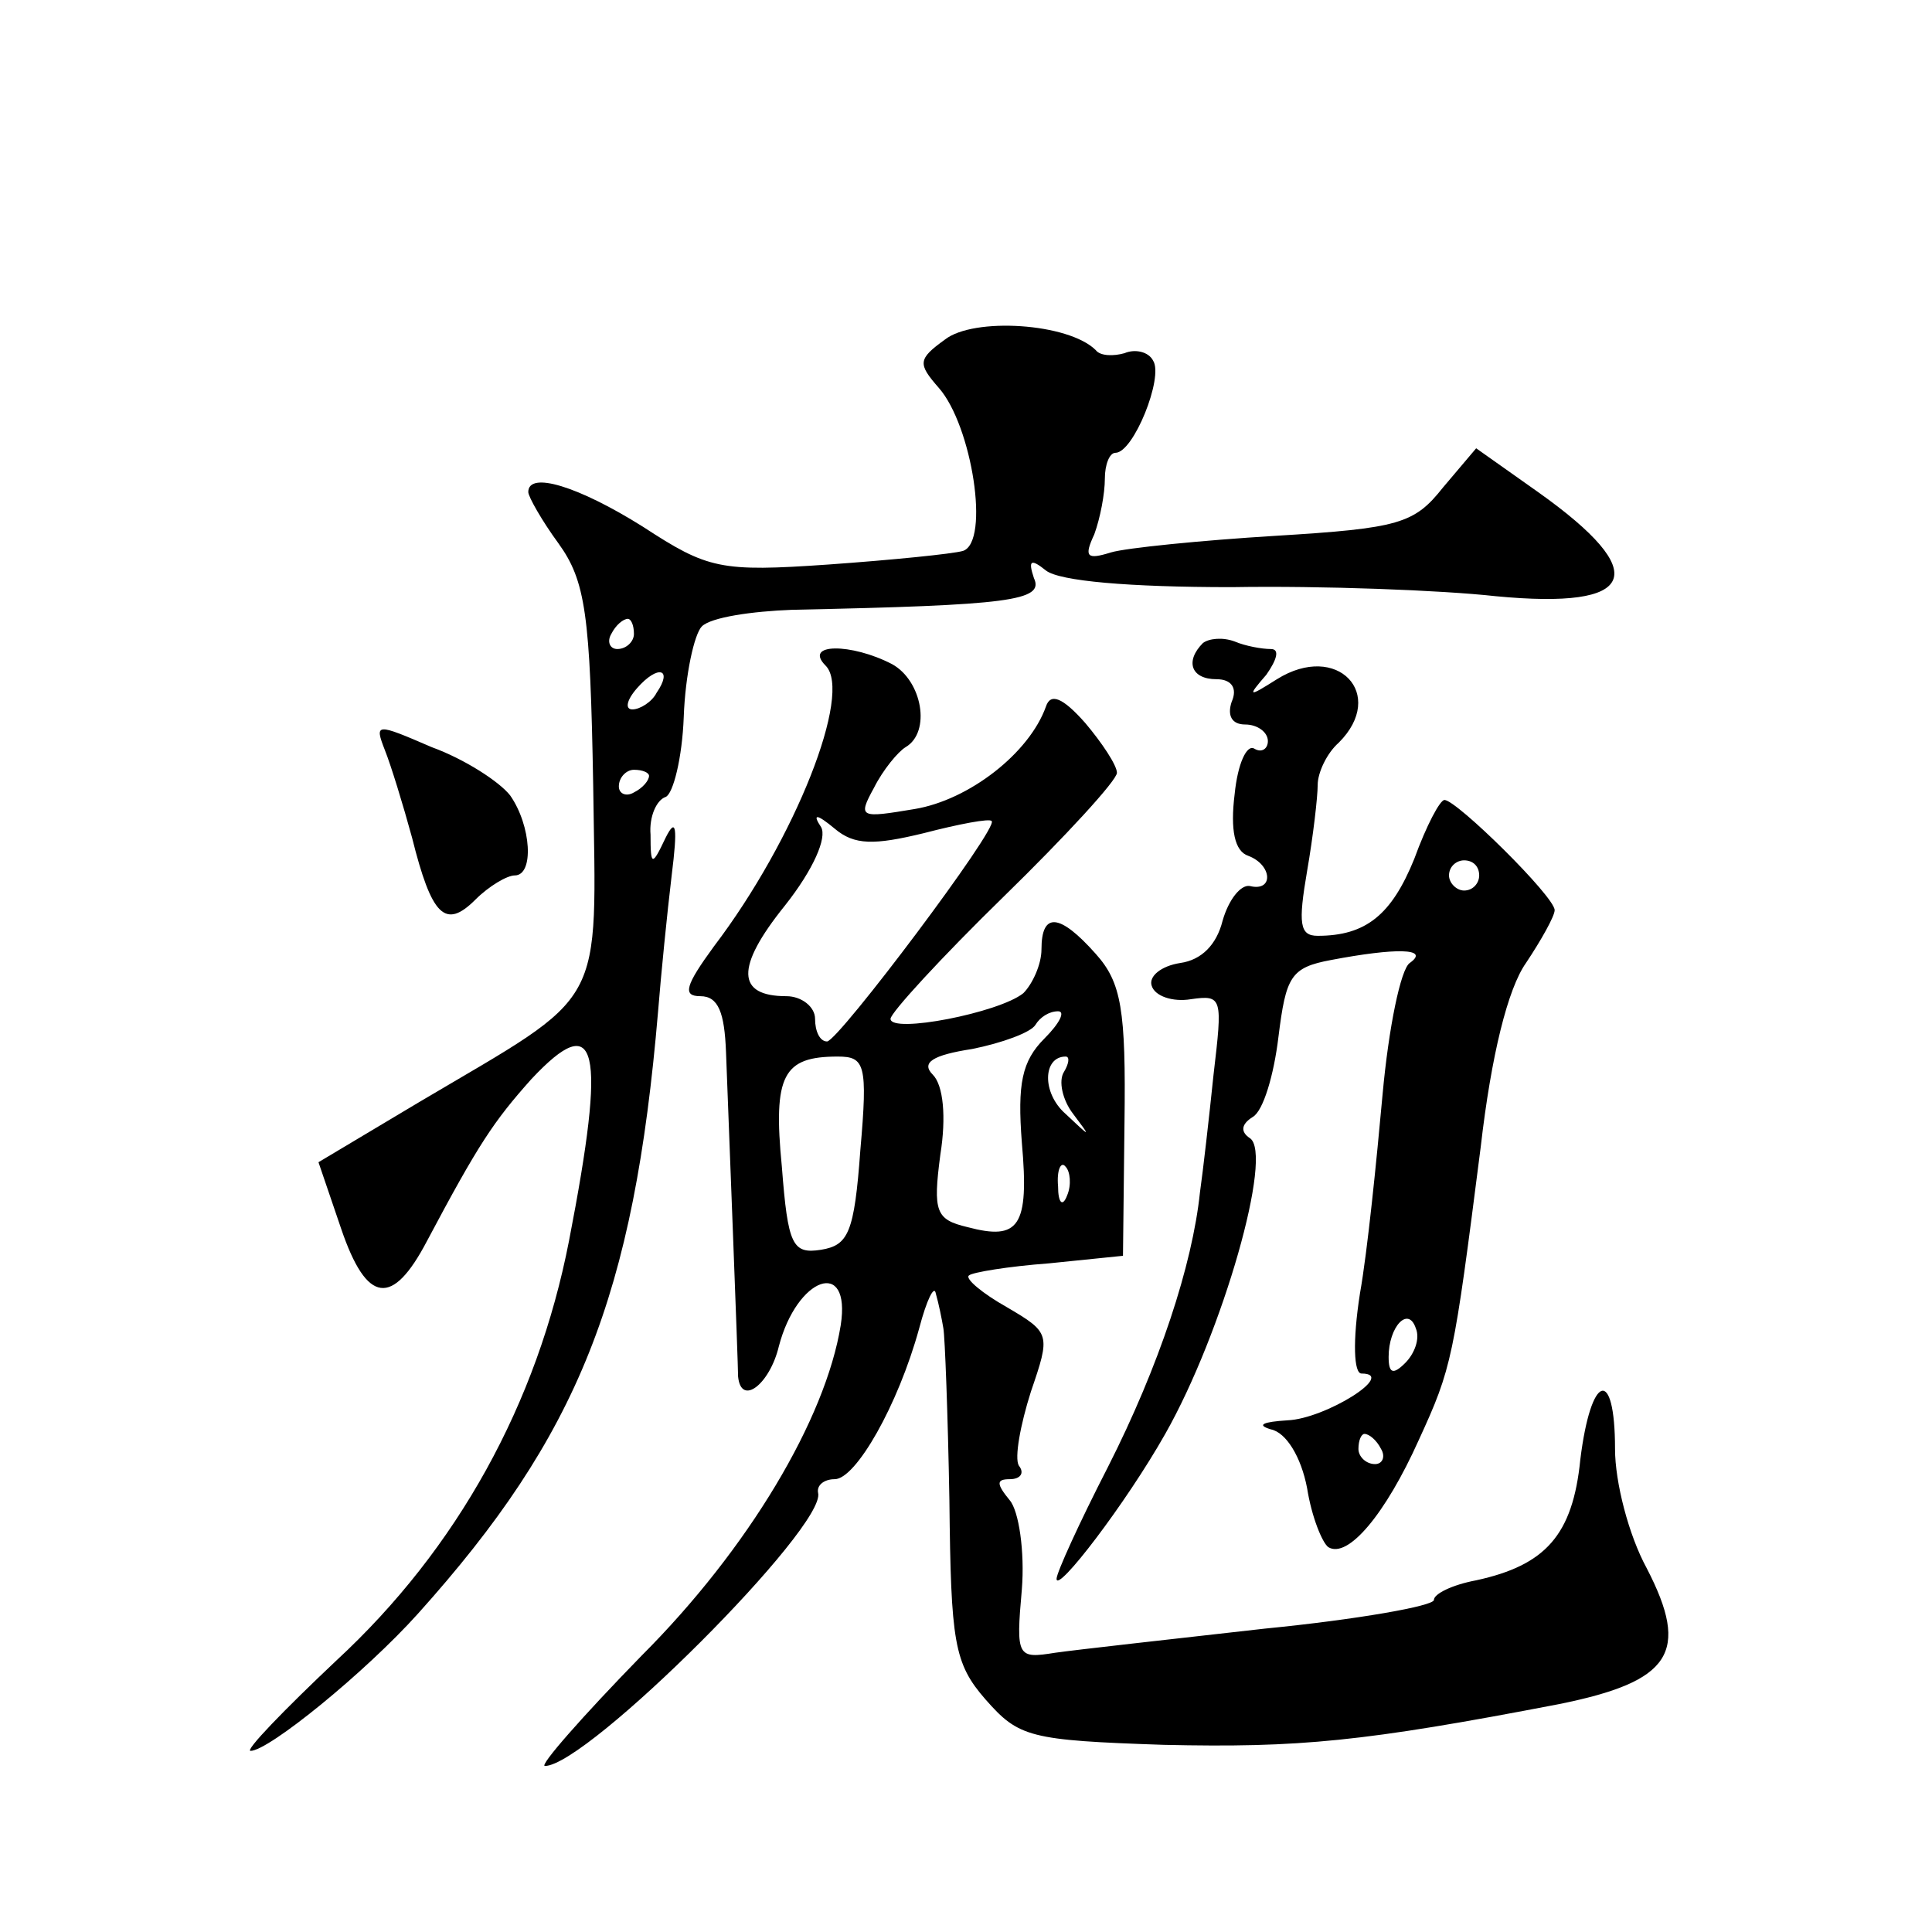 <?xml version="1.0" standalone="no"?>
<!DOCTYPE svg PUBLIC "-//W3C//DTD SVG 20010904//EN"
 "http://www.w3.org/TR/2001/REC-SVG-20010904/DTD/svg10.dtd">
<svg version="1.0" xmlns="http://www.w3.org/2000/svg"
 width="128pt" height="128pt" viewBox="0 0 128 128"
 preserveAspectRatio="xMidYMid meet">
<g transform="translate(0,128) scale(0.1,-0.1)"
fill="#0" stroke="none">
<path d="M626 1055 c-18 -13 -18 -16 -4 -32 22 -25 34 -102 16 -108 -7 -2 -47 -6
-89 -9 -72 -5 -80 -3 -123 25 -43 27 -76 37 -76 23 0 -3 9 -19 20 -34 18 -25 21
-47 23 -160 2 -151 10 -136 -115 -210 l-67 -40 15 -44 c17 -50 34 -52 57 -8 34
64 44 79 69 107 44 47 50 22 25 -107 -21 -108 -74 -204 -154 -278 -35 -33 -61 -60
-57 -60 12 0 76 52 111 91 106 118 143 210 159 399 2 25 6 65 9 90 4 32 3 39 -4
25 -9 -19 -10 -19 -10 2 -1 12 4 23 10 25 5 2 11 26 12 53 1 28 7 55 12 60 6 6
33 10 60 11 144 3 167 6 160 21 -4 12 -2 13 8 5 9 -7 55 -11 123 -11 60 1 139 -2
175 -6 94 -9 104 15 28 69 l-41 29 -22 -26 c-19 -24 -29 -27 -111 -32 -49 -3 -99
-8 -109 -11 -16 -5 -18 -3 -11 12 4 11 7 27 7 37 0 9 3 17 7 17 12 0 32 50 25 61
-3 6 -12 8 -19 5 -7 -2 -16 -2 -19 2 -18 18 -81 22 -100 7z m-206 -195 c0 -5 -5
-10 -11 -10 -5 0 -7 5 -4 10 3 6 8 10 11 10 2 0 4 -4 4 -10z m15 -39 c-3 -6 -11
-11 -16 -11 -5 0 -4 6 3 14 14 16 24 13 13 -3z m-5 -55 c0 -3 -4 -8 -10 -11 -5
-3 -10 -1 -10 4 0 6 5 11 10 11 6 0 10 -2 10 -4z M797 854 c-12 -12 -8 -24 9 -24
10 0 14 -6 10 -15 -3 -9 0 -15 9 -15 8 0 15 -5 15 -11 0 -5 -4 -8 -9 -5 -5 3 -11
-10 -13 -30 -3 -24 0 -38 9 -41 16 -6 17 -24 1 -20 -6 1 -14 -9 -18 -23 -4 -16
-14 -26 -28 -28 -13 -2 -21 -9 -19 -15 2 -7 14 -11 26 -9 21 3 21 1 15 -50 -3 -29
-7 -64 -9 -78 -5 -48 -27 -115 -61 -182 -19 -37 -34 -70 -34 -74 0 -10 46 50 72
96 38 67 72 186 56 196 -6 4 -6 9 2 14 7 4 14 28 17 53 5 40 8 46 35 51 42 8 66
8 52 -2 -6 -4 -14 -43 -18 -87 -4 -44 -10 -104 -15 -132 -5 -32 -4 -53 1 -53 24
0 -24 -30 -49 -31 -16 -1 -21 -3 -11 -6 10 -2 20 -18 24 -39 3 -19 10 -36 14 -39
13 -8 38 22 60 71 22 48 23 53 41 194 7 61 18 105 30 122 10 15 19 31 19 35 0 9
-65 73 -73 73 -3 0 -12 -17 -20 -39 -15 -37 -32 -51 -64 -51 -12 0 -13 8 -7 43
4 23 7 49 7 57 0 8 6 21 14 28 32 32 -1 67 -41 42 -19 -12 -20 -12 -7 3 7 10 9
17 3 17 -6 0 -17 2 -24 5 -8 3 -17 2 -21 -1z m183 -154 c0 -5 -4 -10 -10 -10 -5
0 -10 5 -10 10 0 6 5 10 10 10 6 0 10 -4 10 -10z m-49 -323 c-8 -8 -11 -7 -11 4
0 20 13 34 18 19 3 -7 -1 -17 -7 -23z m-16 -57 c3 -5 1 -10 -4 -10 -6 0 -11 5 -11
10 0 6 2 10 4 10 3 0 8 -4 11 -10z M547 839 c18 -18 -20 -115 -74 -186 -19 -26
-21 -33 -9 -33 12 0 16 -11 17 -37 2 -53 8 -206 8 -215 2 -20 21 -5 27 20 12 46
48 59 41 14 -10 -62 -61 -148 -132 -219 -39 -40 -68 -73 -64 -73 28 0 187 159 181
181 -1 5 4 9 11 9 14 0 42 49 56 100 5 19 10 29 11 23 2 -7 4 -17 5 -23 1 -5 3
-57 4 -114 1 -94 3 -108 24 -132 22 -25 29 -27 118 -30 90 -2 132 2 262 27 74 15
87 34 58 90 -12 22 -21 57 -21 79 0 55 -16 50 -23 -7 -5 -50 -23 -70 -69 -80 -16
-3 -28 -9 -28 -13 0 -4 -51 -13 -112 -19 -62 -7 -125 -14 -139 -16 -25 -4 -26 -3
-22 42 2 25 -2 52 -8 59 -9 11 -9 14 0 14 7 0 10 4 6 9 -3 5 1 27 8 49 13 38 13
39 -16 56 -16 9 -28 19 -25 21 2 2 26 6 53 8 l49 5 1 88 c1 75 -2 93 -19 112 -24
27 -36 28 -36 3 0 -10 -6 -23 -12 -29 -16 -13 -88 -27 -88 -17 0 4 34 41 75 81
41 40 75 77 75 82 0 5 -10 20 -21 33 -15 17 -23 20 -26 11 -11 -31 -51 -62 -87
-68 -36 -6 -38 -6 -27 14 6 12 16 24 21 27 17 10 11 44 -9 55 -27 14 -59 14 -44
-1z m65 -111 c23 6 44 10 45 8 5 -4 -101 -145 -109 -146 -5 0 -8 7 -8 15 0 8 -9
15 -19 15 -33 0 -34 19 -1 60 19 24 28 45 24 52 -6 9 -3 9 9 -1 13 -11 26 -11 59
-3z m80 -136 c-15 -15 -18 -30 -15 -69 5 -56 -2 -65 -36 -56 -21 5 -23 10 -18 48
4 25 2 46 -5 53 -8 8 0 13 26 17 20 4 39 11 42 16 3 5 9 9 15 9 5 0 1 -8 -9 -18z
m-122 -74 c-4 -55 -8 -63 -26 -66 -19 -3 -22 3 -26 55 -6 61 1 73 37 73 18 0 20
-5 15 -62z m135 52 c-4 -6 -1 -19 6 -28 12 -16 12 -16 -5 0 -16 14 -15 38 0 38
3 0 2 -5 -1 -10z m2 -82 c-3 -8 -6 -5 -6 6 -1 11 2 17 5 13 3 -3 4 -12 1 -19z M255
783 c4 -10 12 -36 18 -58 13 -52 22 -61 42 -41 9 9 21 16 26 16 13 0 11 33 -3 53
-7 9 -30 24 -52 32 -37 16 -38 16 -31 -2z"/>
</g>
</svg>
